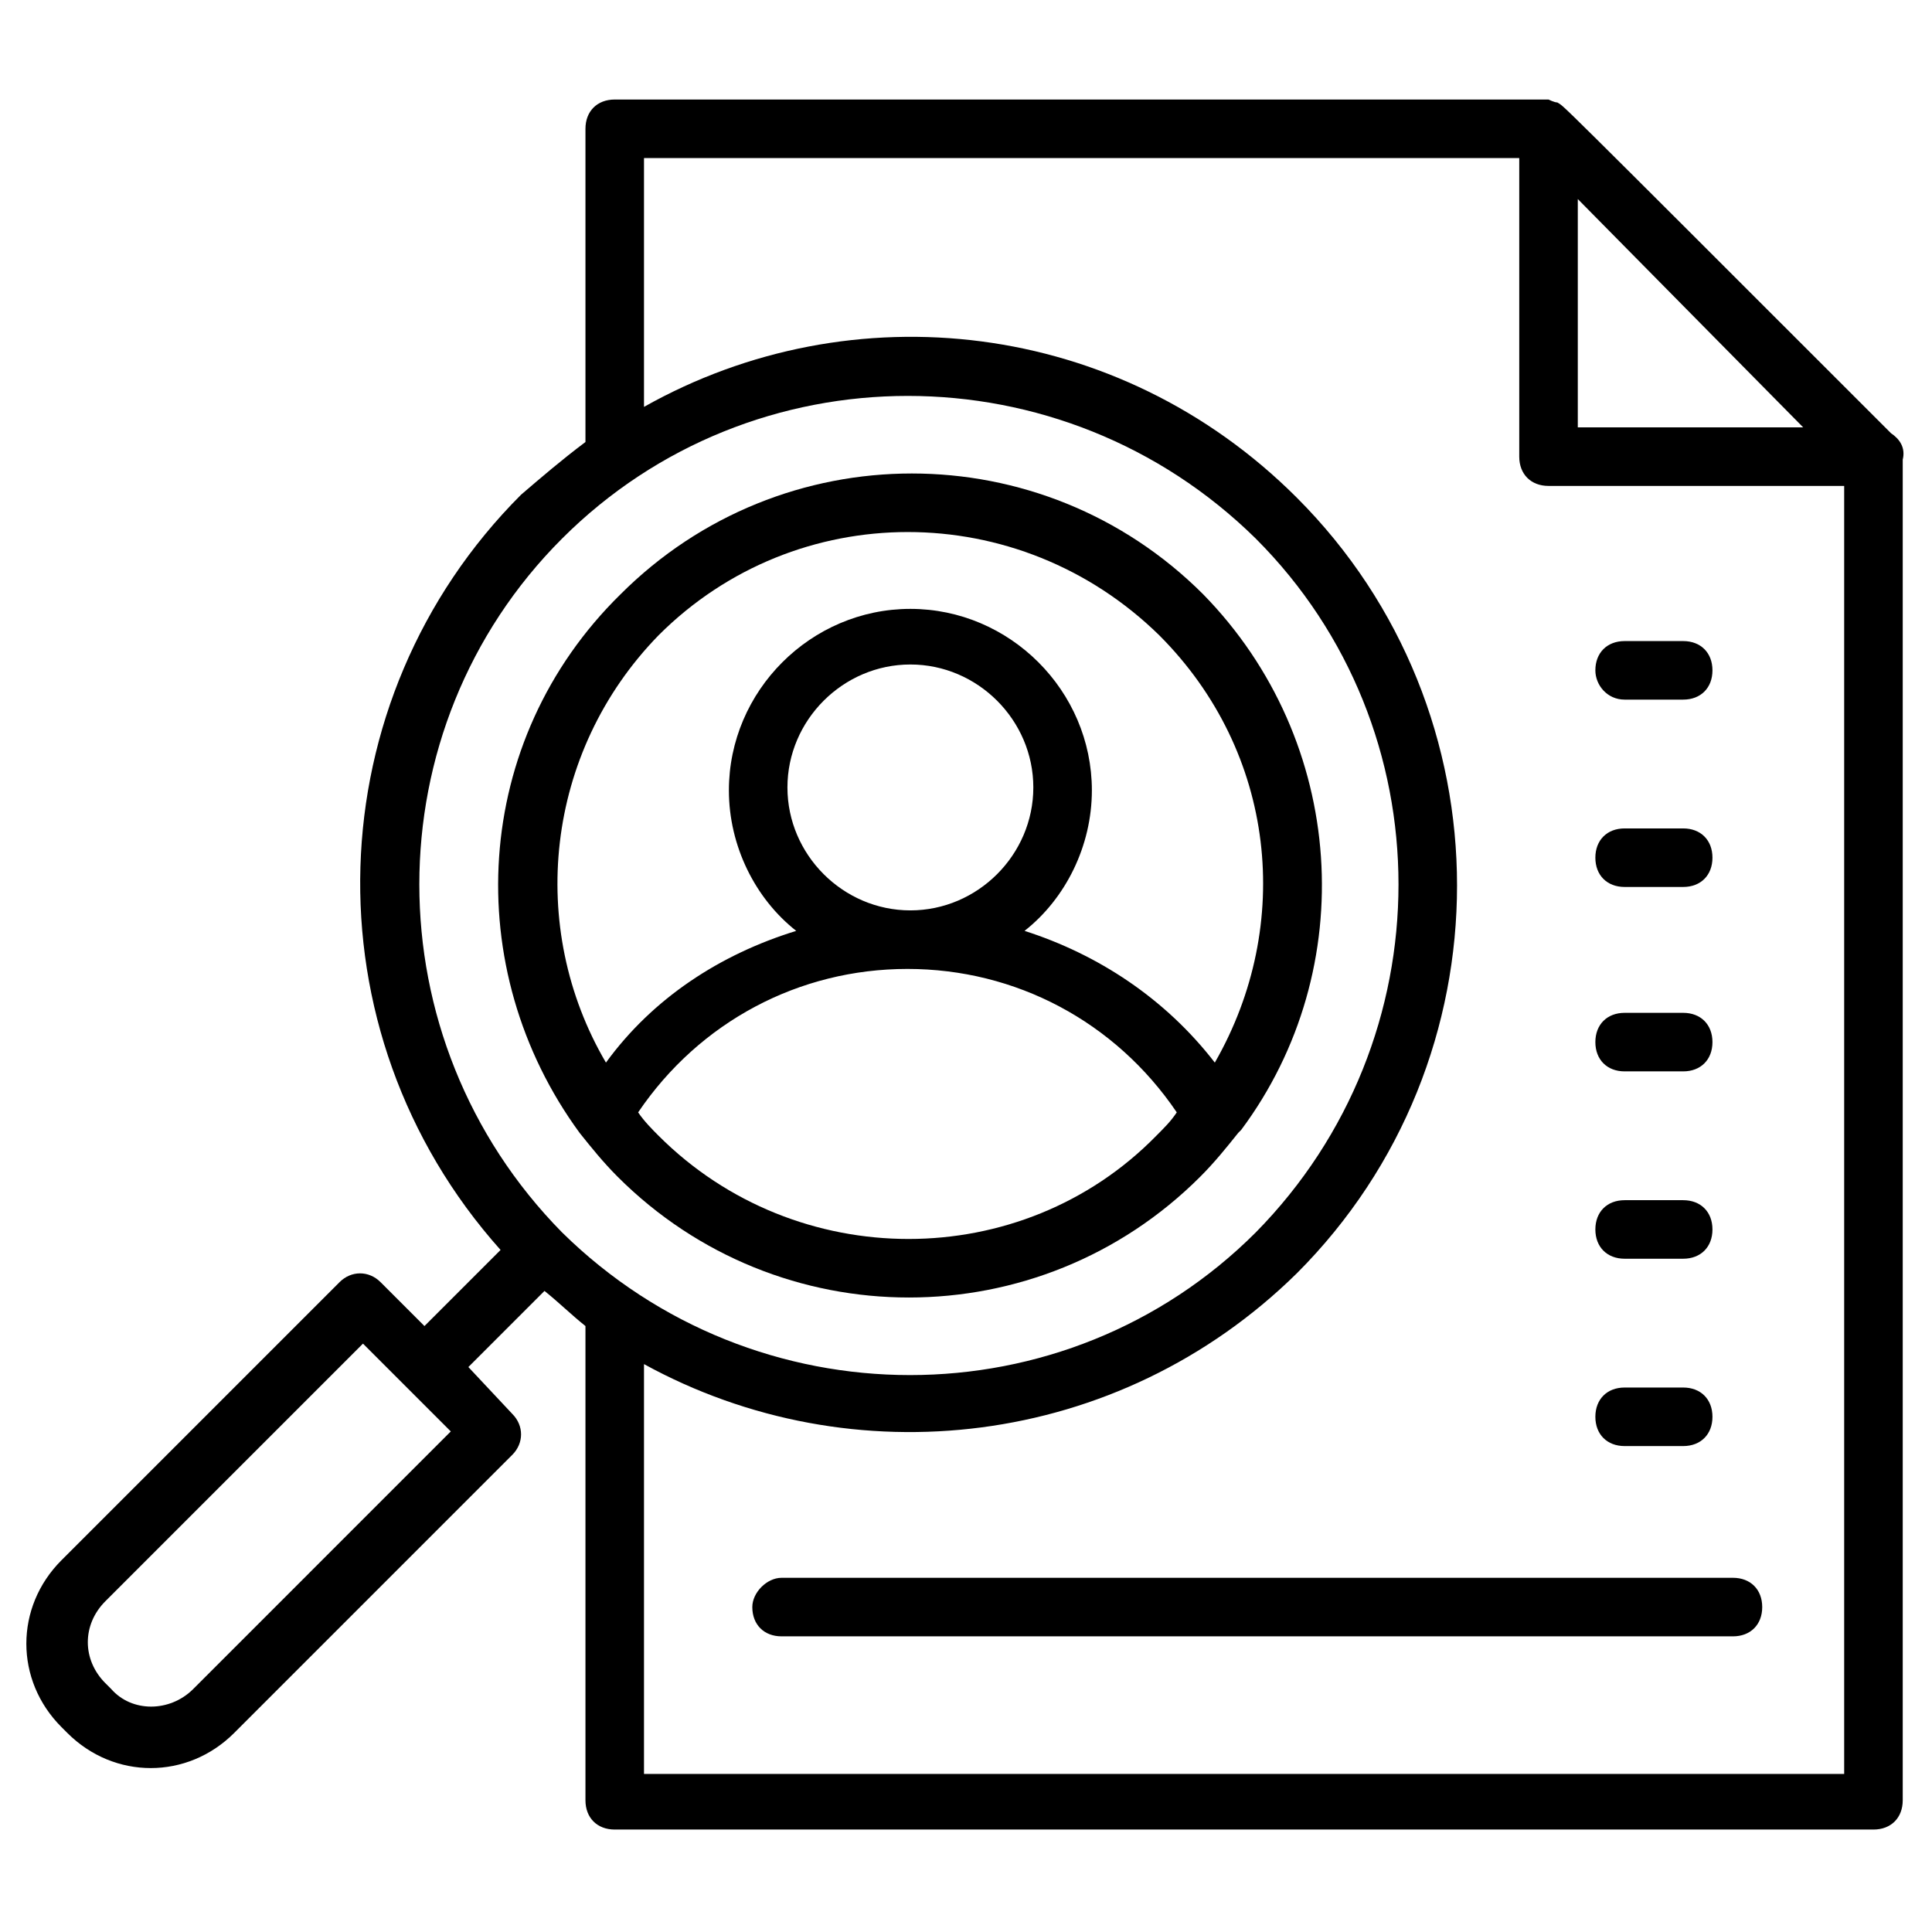 <svg id="Layer_1" height="512" viewBox="0 0 66 66" width="512" xmlns="http://www.w3.org/2000/svg"><g><g><path d="m64.6 14.8c-12-12-11.1-11.1-11.4-11.3-.1 0-.3-.1-.3-.1h-31.9c-.6 0-1 .4-1 1v10.7c-.8.6-1.5 1.2-2.2 1.8-7 7-7.4 18.3-.7 25.8l-2.6 2.6-1.5-1.5c-.4-.4-1-.4-1.4 0l-9.5 9.5c-1.6 1.6-1.6 4.1 0 5.7l.2.2c1.6 1.6 4.1 1.6 5.7 0l9.5-9.5c.4-.4.4-1 0-1.4l-1.5-1.6 2.6-2.6c.5.4.9.8 1.4 1.2v16.2c0 .6.4 1 1 1h43c.6 0 1-.4 1-1v-45.8c.1-.4-.1-.7-.4-.9zm-58 42.9c-.8.8-2.1.8-2.8 0l-.2-.2c-.8-.8-.8-2 0-2.8l8.8-8.8 1.5 1.5 1.5 1.5zm55-43.1h-7.7v-7.8zm-42.4 3.8c6.5-6.5 17.1-6.5 23.7 0 6.5 6.5 6.5 17.1 0 23.7-6.5 6.5-17.1 6.5-23.7 0-6.5-6.6-6.5-17.2 0-23.7zm43.8 42.2h-41v-14c7.1 3.9 16.2 2.9 22.3-3.1 7.3-7.3 7.3-19.2 0-26.5-6.1-6.1-15.2-7.1-22.3-3.1v-8.5h29.9v10.2c0 .6.4 1 1 1h10.1z" fill="rgb(0,0,0)"/></g><g><path d="m19.8 38.7c.4.5.8 1 1.3 1.5 5.5 5.5 14.4 5.5 19.9 0 .5-.5.9-1 1.3-1.5 0 0 0 0 .1-.1 4.1-5.5 3.6-13.3-1.3-18.3-5.5-5.5-14.4-5.5-19.9 0-5.1 5-5.5 12.8-1.4 18.4 0-.1 0-.1 0 0zm2.7.1c-.2-.2-.5-.5-.7-.8 2.1-3.1 5.5-4.9 9.2-4.9s7.1 1.8 9.2 4.9c-.2.3-.4.5-.7.8-4.6 4.7-12.3 4.7-17 0zm4.4-11.9c0-2.3 1.9-4.2 4.2-4.2s4.2 1.9 4.2 4.2-1.9 4.2-4.2 4.2-4.2-1.9-4.2-4.2zm-4.4-5.2c4.7-4.7 12.3-4.7 17.1 0 4 4 4.6 9.9 1.9 14.6-1.7-2.2-4-3.7-6.5-4.5 1.4-1.1 2.3-2.9 2.3-4.8 0-3.4-2.8-6.2-6.2-6.2s-6.2 2.8-6.2 6.2c0 1.9.9 3.7 2.3 4.8-2.6.8-4.9 2.3-6.5 4.5-2.7-4.6-2.1-10.6 1.8-14.6z" fill="rgb(0,0,0)"/></g><g><path d="m25.7 54.9c0 .6.4 1 1 1h32.5c.6 0 1-.4 1-1s-.4-1-1-1h-32.5c-.5 0-1 .5-1 1z" fill="rgb(0,0,0)"/></g><g><path d="m55.5 30.3h2c.6 0 1-.4 1-1s-.4-1-1-1h-2c-.6 0-1 .4-1 1s.4 1 1 1z" fill="rgb(0,0,0)"/></g><g><path d="m55.5 23.9h2c.6 0 1-.4 1-1s-.4-1-1-1h-2c-.6 0-1 .4-1 1 0 .5.4 1 1 1z" fill="rgb(0,0,0)"/></g><g><path d="m55.5 36.6h2c.6 0 1-.4 1-1s-.4-1-1-1h-2c-.6 0-1 .4-1 1s.4 1 1 1z" fill="rgb(0,0,0)"/></g><g><path d="m55.5 43h2c.6 0 1-.4 1-1s-.4-1-1-1h-2c-.6 0-1 .4-1 1s.4 1 1 1z" fill="rgb(0,0,0)"/></g><g><path d="m55.5 49.4h2c.6 0 1-.4 1-1s-.4-1-1-1h-2c-.6 0-1 .4-1 1s.4 1 1 1z" fill="rgb(0,0,0)"/></g></g></svg>